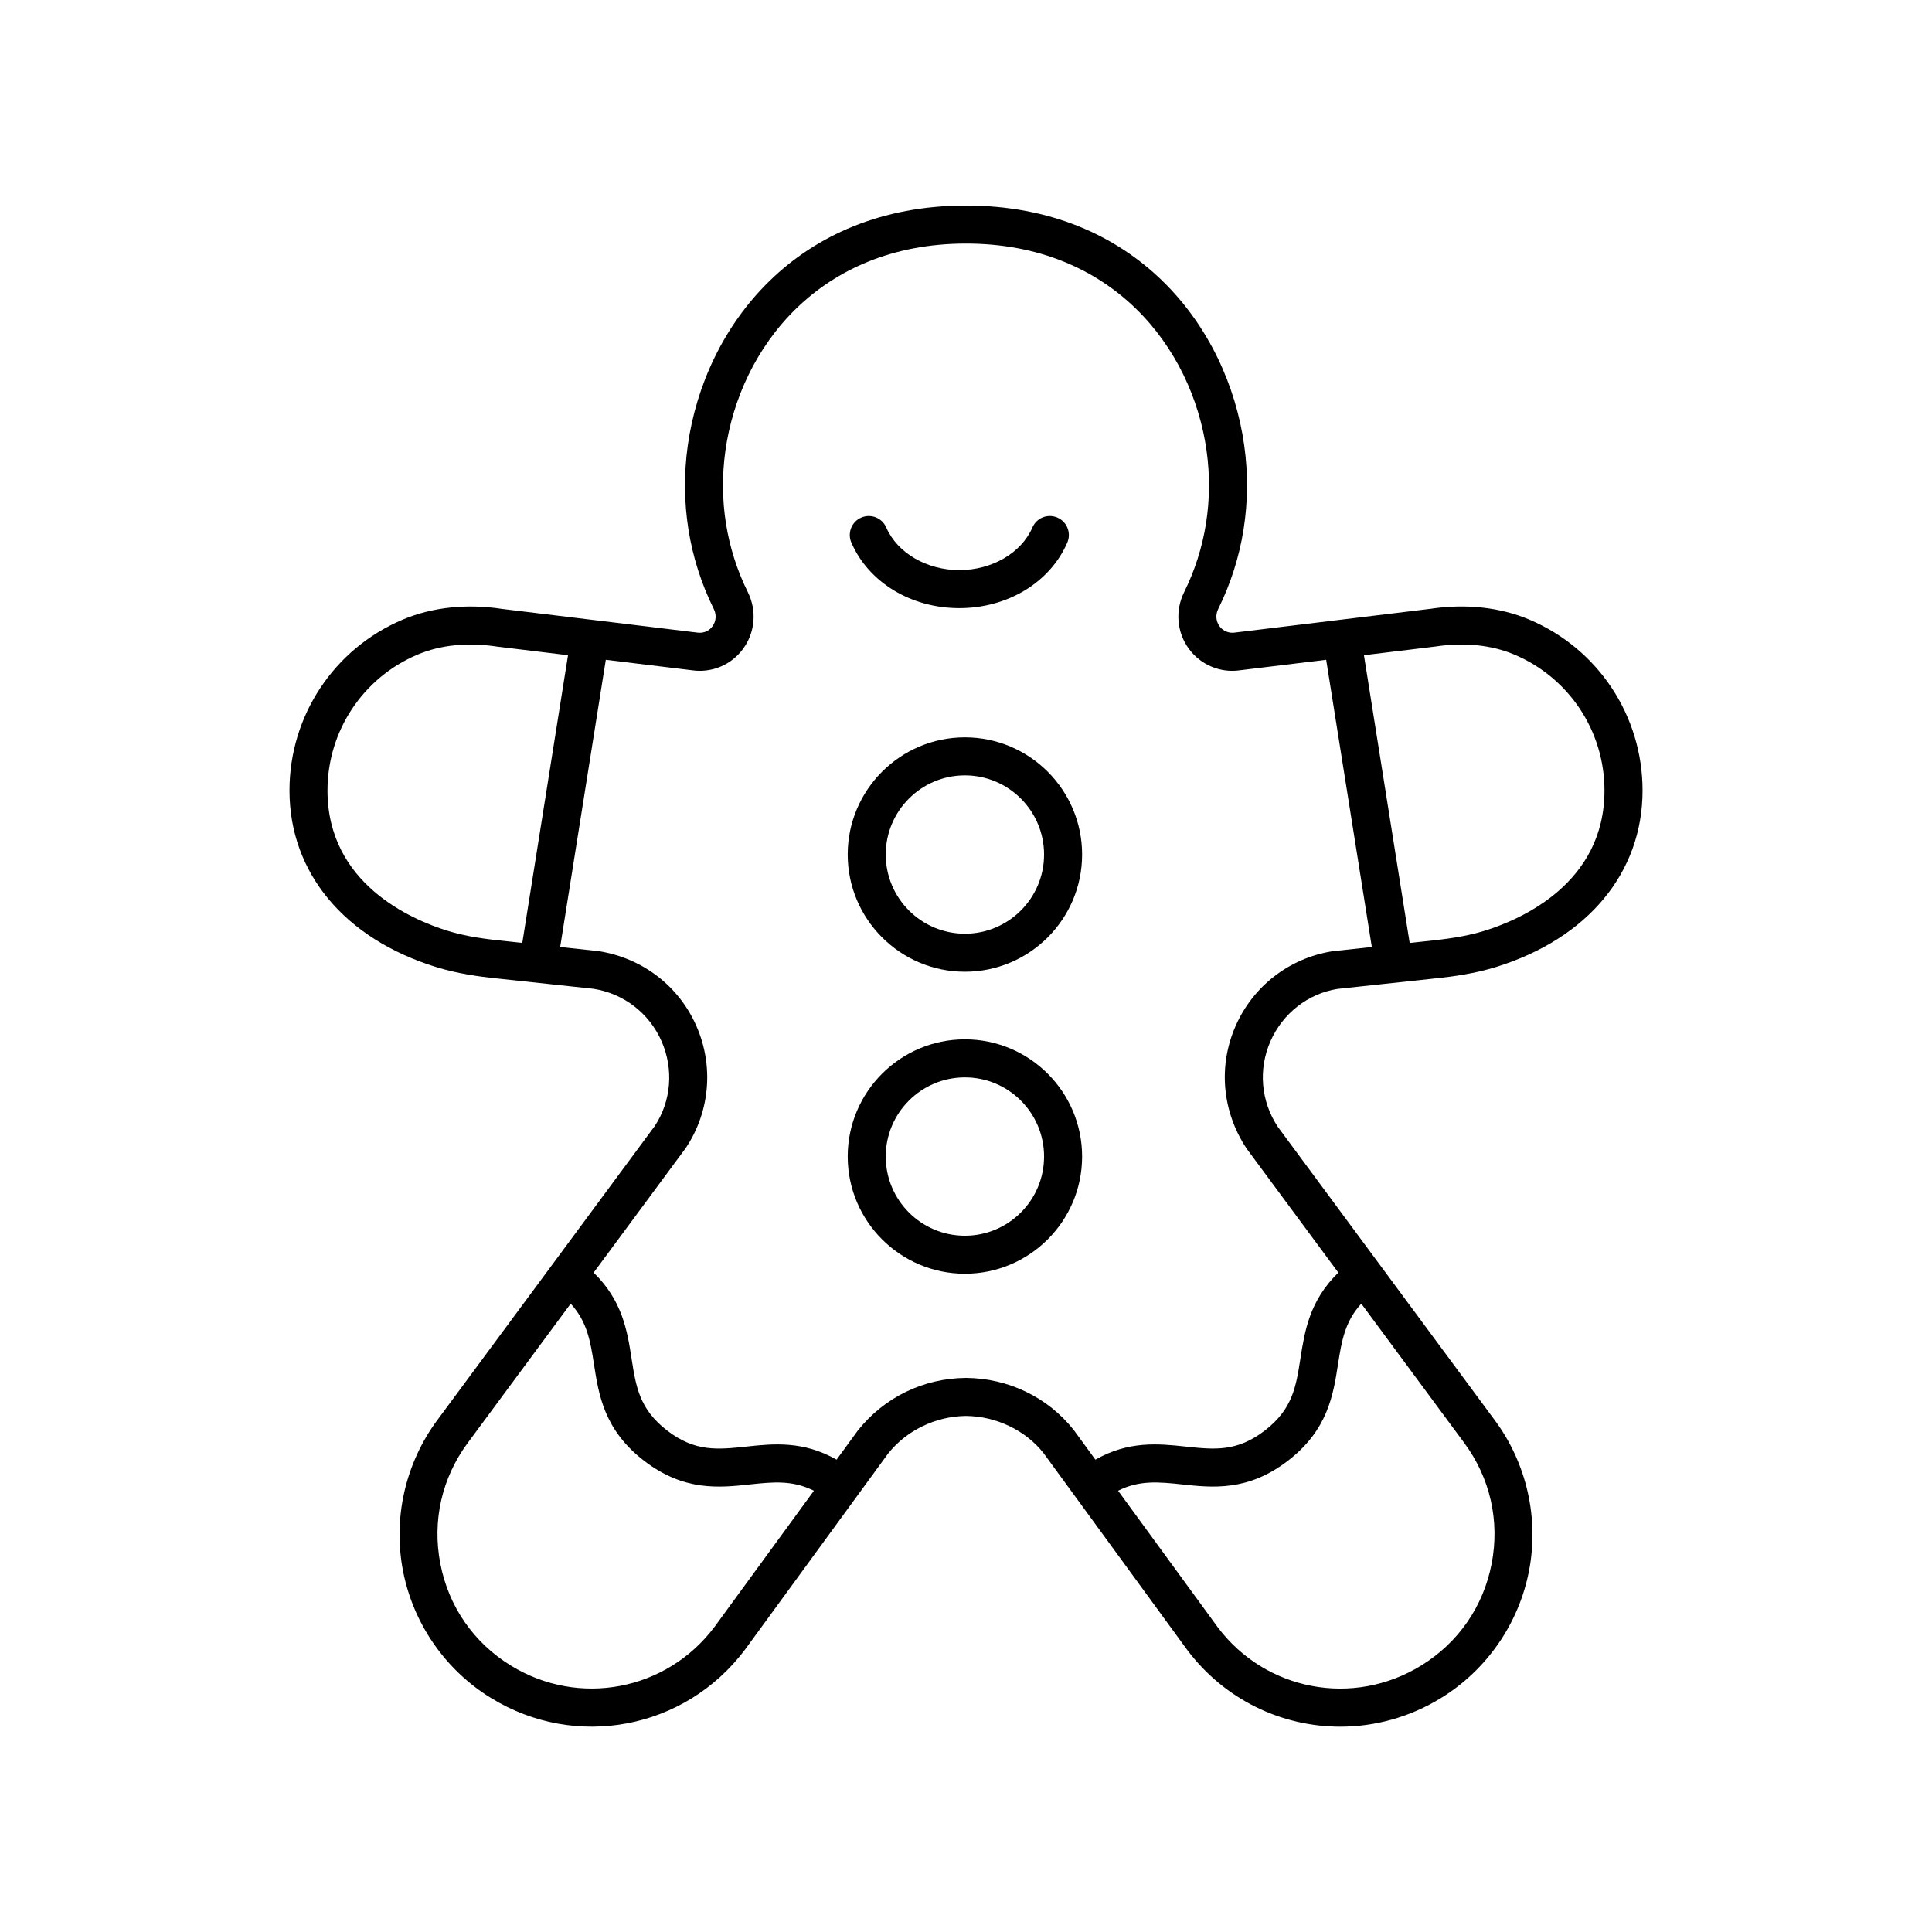 <?xml version="1.0" encoding="UTF-8"?>
<!-- Uploaded to: ICON Repo, www.iconrepo.com, Generator: ICON Repo Mixer Tools -->
<svg fill="#000000" width="800px" height="800px" version="1.1" viewBox="144 144 512 512" xmlns="http://www.w3.org/2000/svg">
 <g>
  <path d="m399.71 401.52c17.125 0 31.059-13.934 31.059-31.055 0-17.125-13.934-31.059-31.059-31.059s-31.059 13.934-31.059 31.059c0 17.121 13.934 31.055 31.059 31.055zm0-52.039c11.57 0 20.98 9.41 20.98 20.984 0 11.566-9.41 20.98-20.98 20.98-11.57 0-20.98-9.41-20.98-20.98-0.004-11.574 9.41-20.984 20.98-20.984z"/>
  <path d="m399.71 481.55c17.125 0 31.059-13.934 31.059-31.059 0-17.121-13.934-31.055-31.059-31.055s-31.059 13.934-31.059 31.055c0 17.129 13.934 31.059 31.059 31.059zm0-52.035c11.57 0 20.98 9.41 20.98 20.98 0 11.57-9.41 20.984-20.98 20.984-11.57 0-20.98-9.41-20.98-20.984-0.004-11.57 9.41-20.98 20.98-20.98z"/>
  <path d="m398.23 305.16c12.801 0 24.031-6.812 28.613-17.363 1.105-2.555-0.062-5.519-2.613-6.629-2.559-1.117-5.523 0.059-6.629 2.613-2.934 6.762-10.715 11.301-19.367 11.301-8.648 0-16.434-4.543-19.371-11.301-1.105-2.547-4.074-3.723-6.629-2.613-2.551 1.105-3.723 4.074-2.613 6.629 4.578 10.551 15.809 17.363 28.609 17.363z"/>
  <path d="m259.54 400.27c5.727 1.777 11.551 2.535 15.43 2.953l26.34 2.82c8.016 1.273 14.75 6.477 18.012 13.902 3.266 7.434 2.535 15.906-1.805 22.461l-57.605 77.914c-8.484 11.418-11.805 25.984-9.117 39.949 2.691 13.969 11.188 26.258 23.305 33.707 22.48 13.824 51.398 8.355 67.312-12.781l37.926-51.965c4.898-6.168 12.617-9.902 20.664-9.992 8.043 0.09 15.762 3.816 20.535 9.832l38.094 52.188c9.977 13.25 25.109 20.328 40.559 20.328 9.125 0 18.363-2.469 26.711-7.606 12.117-7.449 20.613-19.738 23.305-33.707 2.688-13.969-0.633-28.531-9.109-39.941l-57.469-77.715c-4.484-6.766-5.215-15.238-1.949-22.672 3.262-7.43 9.996-12.629 17.758-13.871l26.594-2.856c3.883-0.418 9.703-1.176 15.434-2.953 24.309-7.543 38.824-25.027 38.824-46.781 0-19.805-11.785-37.586-30.023-45.293-7.769-3.281-16.879-4.25-26.191-2.848l-51.844 6.297c-2.277 0.301-3.582-1.039-4.031-1.656-0.984-1.344-1.121-3.059-0.363-4.594 6.609-13.344 8.996-28.328 6.898-43.332-4.418-31.648-28.934-63.586-73.734-63.586-44.797 0-69.312 31.941-73.734 63.59-2.098 15 0.289 29.988 6.898 43.332 0.758 1.535 0.621 3.254-0.363 4.594-0.449 0.621-1.723 2.023-4.184 1.633l-51.535-6.25c-9.453-1.438-18.562-0.461-26.34 2.824-18.234 7.711-30.023 25.492-30.023 45.293 0 21.754 14.512 39.238 38.824 46.781zm73.777 174.92c-12.727 16.895-35.922 21.273-53.941 10.203-9.863-6.066-16.5-15.664-18.688-27.031-2.188-11.371 0.41-22.746 7.32-32.043l27.23-36.836c4.356 4.773 5.211 9.887 6.172 16.07 1.273 8.184 2.715 17.453 13.289 25.574 10.582 8.133 19.918 7.144 28.141 6.25 6.125-0.652 11.219-1.141 16.852 1.684zm205.99-16.828c-2.188 11.367-8.828 20.965-18.688 27.031-18.02 11.078-41.211 6.707-53.895-10.145l-26.418-36.191c5.629-2.824 10.727-2.336 16.852-1.684 8.234 0.891 17.562 1.883 28.137-6.25 10.578-8.121 12.02-17.391 13.293-25.574 0.961-6.18 1.816-11.293 6.168-16.066l27.242 36.844c6.898 9.293 9.496 20.668 7.309 32.035zm-14.875-243.03c7.613-1.156 14.848-0.418 20.898 2.144 14.5 6.129 23.871 20.27 23.871 36.016 0 24.648-22.191 34.195-31.73 37.156-3.773 1.168-7.945 1.957-13.527 2.559l-6.367 0.684-12.117-76.254zm-183.5 0.605c3.195-4.367 3.676-10.121 1.254-15.012-5.707-11.527-7.766-24.48-5.949-37.465 3.82-27.336 25.016-54.914 63.762-54.914 38.742 0 59.938 27.578 63.758 54.914 1.812 12.984-0.242 25.938-5.949 37.465-2.422 4.891-1.941 10.641 1.254 15.012 3.144 4.305 8.402 6.445 13.531 5.691l22.855-2.777 12.098 76.117-10.445 1.125c-11.418 1.816-21.008 9.219-25.656 19.805-4.648 10.582-3.609 22.656 2.926 32.5l24.301 32.863c-7.629 7.402-8.918 15.5-10.047 22.746-1.168 7.523-2.09 13.461-9.473 19.129-7.379 5.668-13.359 5.027-20.926 4.223-7.117-0.762-15.07-1.59-23.938 3.465l-5.738-7.863c-6.879-8.664-17.27-13.699-28.504-13.801h-0.047-0.047c-11.238 0.102-21.629 5.137-28.633 13.965l-5.617 7.699c-8.867-5.051-16.812-4.234-23.938-3.461-7.566 0.801-13.543 1.445-20.93-4.223-7.379-5.668-8.301-11.605-9.469-19.129-1.125-7.25-2.418-15.348-10.047-22.75l24.449-33.074c6.387-9.633 7.426-21.707 2.781-32.289-4.648-10.582-14.238-17.988-25.91-19.836l-10.191-1.094 12.094-76.113 22.703 2.754c5.305 0.816 10.543-1.367 13.688-5.672zm-86.273 1.539c6.059-2.559 13.285-3.312 21.051-2.121l18.82 2.281-12.117 76.25-6.367-0.684c-5.582-0.602-9.754-1.391-13.523-2.559-9.543-2.961-31.734-12.508-31.734-37.156 0-15.742 9.371-29.883 23.871-36.012z"/>
 </g>
</svg>
